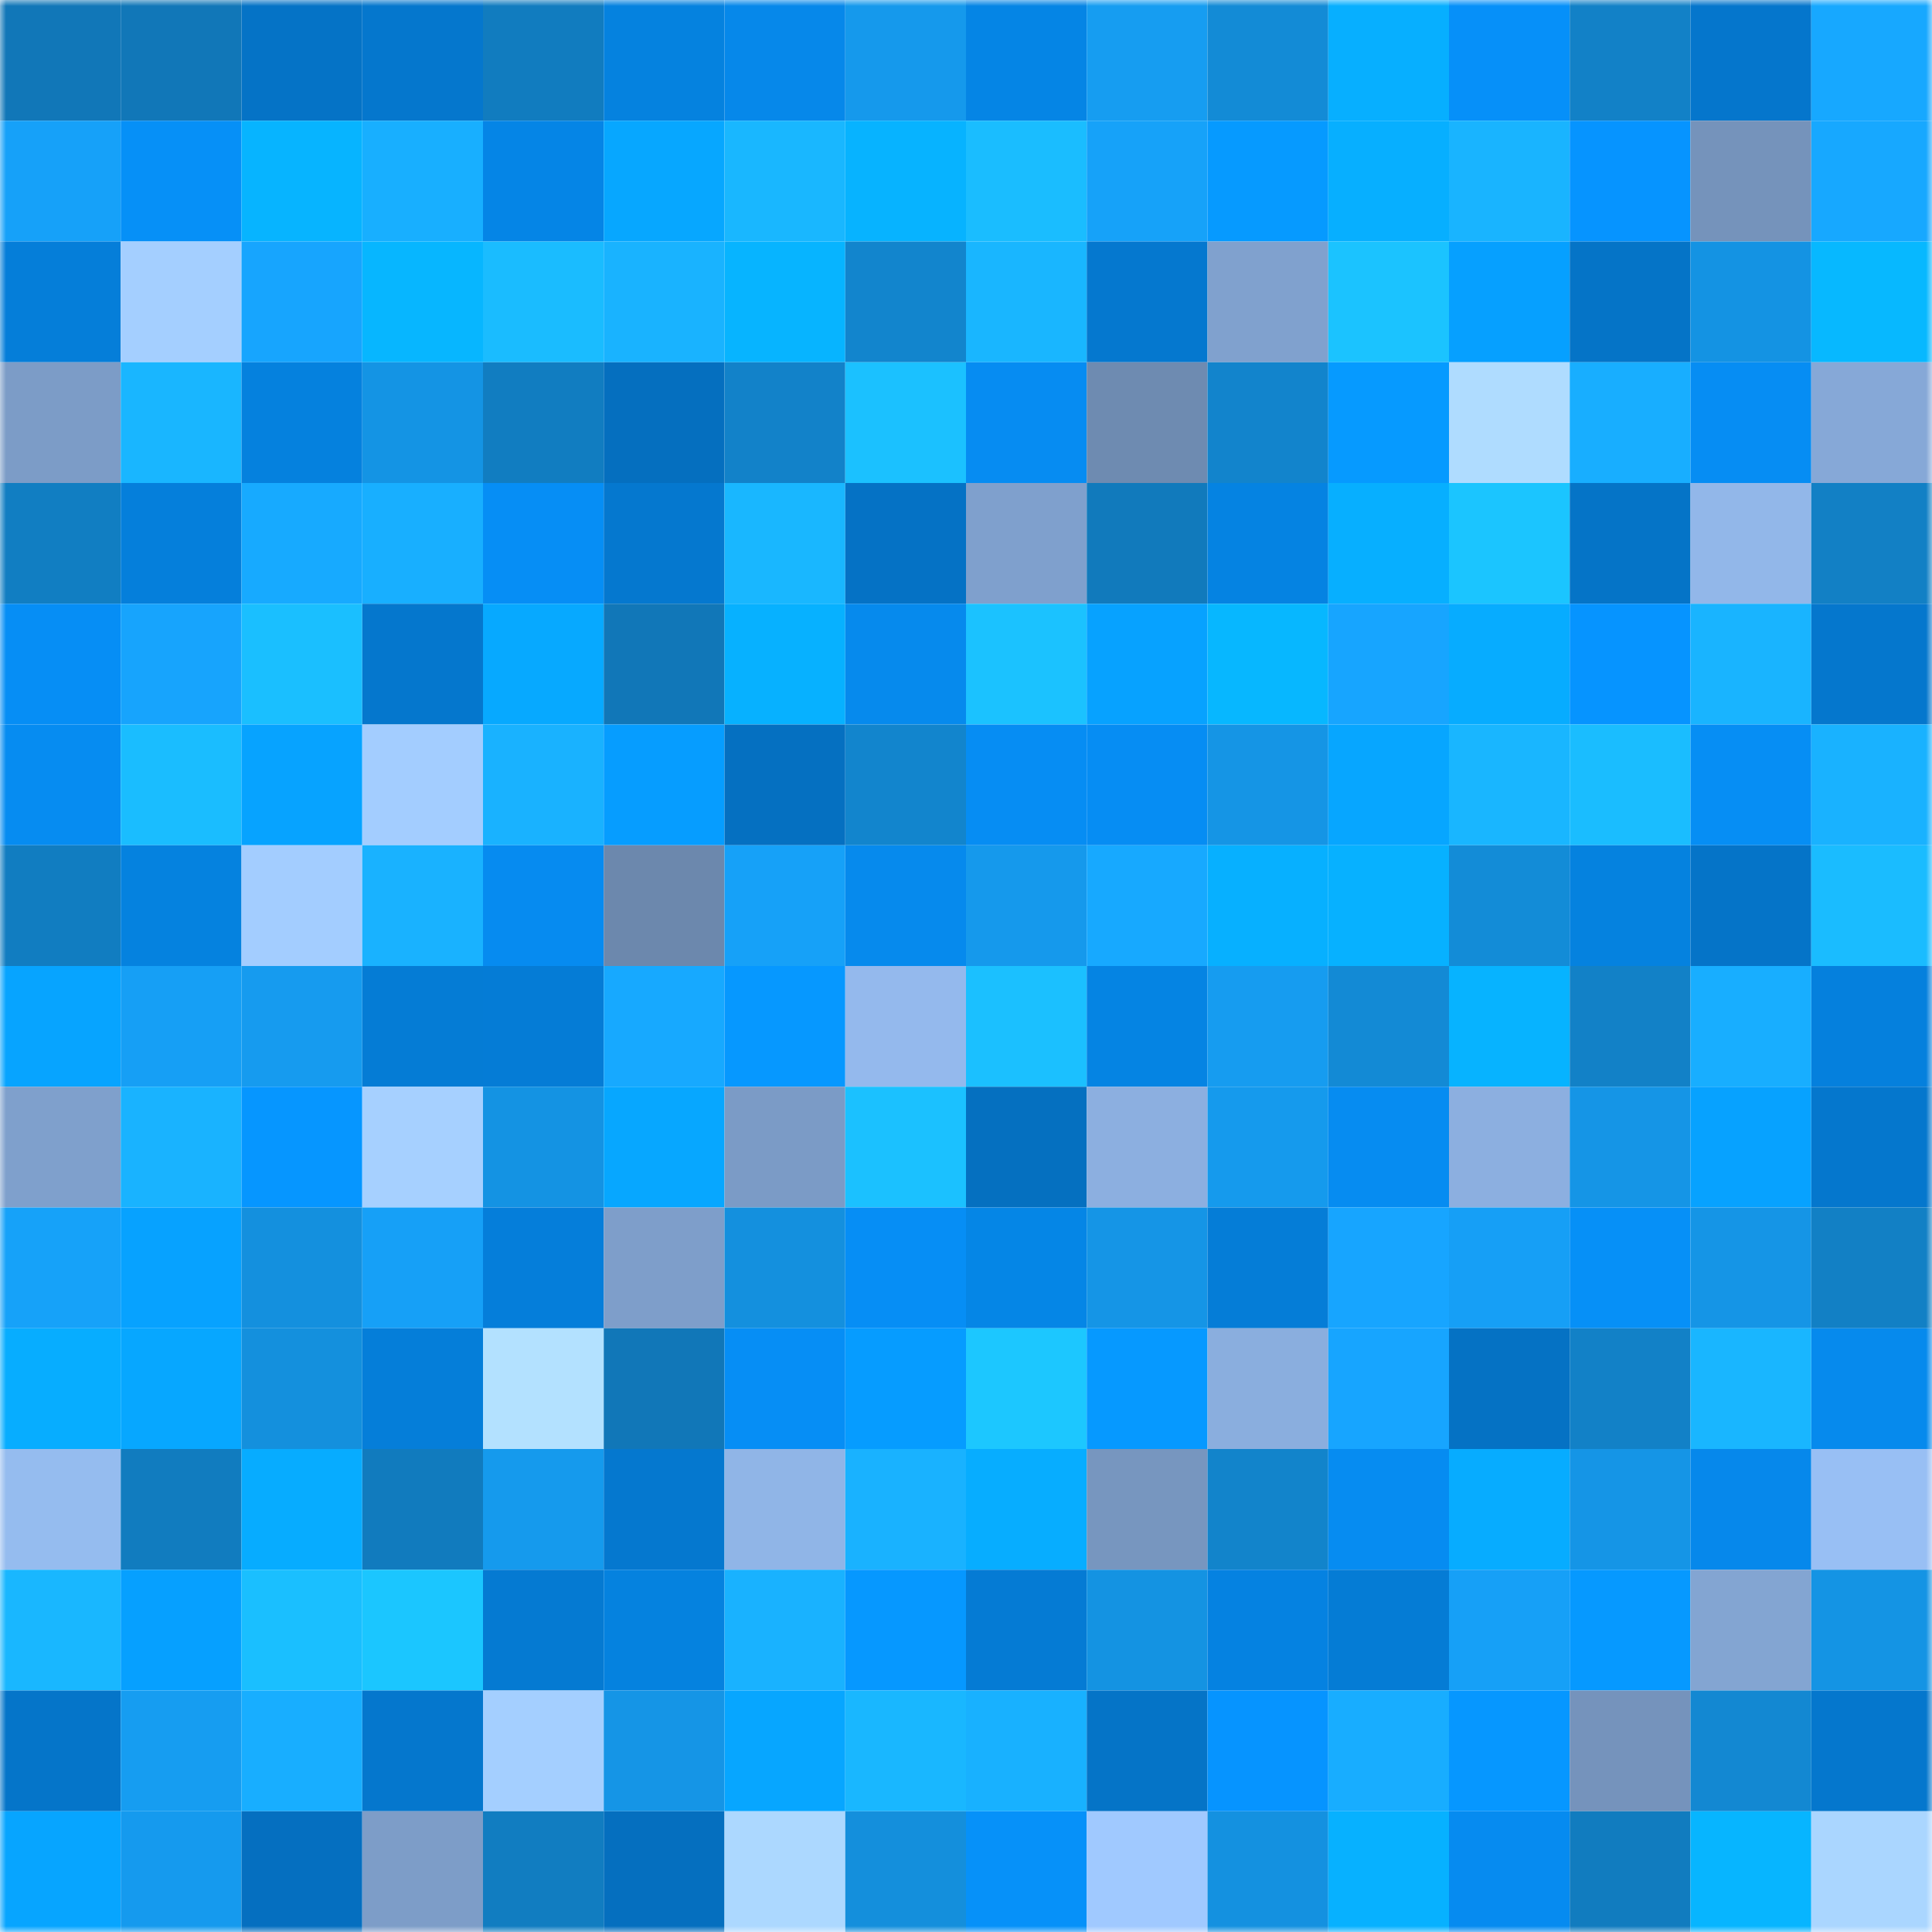 <svg viewBox="0 0 160 160" fill="none" role="img" xmlns="http://www.w3.org/2000/svg" width="240" height="240" name="ens%2Clfocampoz.eth"><mask id="1121889046" mask-type="alpha" maskUnits="userSpaceOnUse" x="0" y="0" width="160" height="160"><rect width="160" height="160" fill="#FFFFFF"></rect></mask><g mask="url(#1121889046)"><rect x="0" y="0" width="10" height="10" fill="#1177b8"></rect><rect x="10" y="0" width="10" height="10" fill="#1177b8"></rect><rect x="20" y="0" width="10" height="10" fill="#0573c6"></rect><rect x="30" y="0" width="10" height="10" fill="#0577cd"></rect><rect x="40" y="0" width="10" height="10" fill="#117cbf"></rect><rect x="50" y="0" width="10" height="10" fill="#0582df"></rect><rect x="60" y="0" width="10" height="10" fill="#0688ea"></rect><rect x="70" y="0" width="10" height="10" fill="#1599ec"></rect><rect x="80" y="0" width="10" height="10" fill="#0585e5"></rect><rect x="90" y="0" width="10" height="10" fill="#169df1"></rect><rect x="100" y="0" width="10" height="10" fill="#138bd6"></rect><rect x="110" y="0" width="10" height="10" fill="#07afff"></rect><rect x="120" y="0" width="10" height="10" fill="#0690f9"></rect><rect x="130" y="0" width="10" height="10" fill="#1281c7"></rect><rect x="140" y="0" width="10" height="10" fill="#0576cc"></rect><rect x="150" y="0" width="10" height="10" fill="#17a8ff"></rect><rect x="0" y="10" width="10" height="10" fill="#16a1f9"></rect><rect x="10" y="10" width="10" height="10" fill="#0690f7"></rect><rect x="20" y="10" width="10" height="10" fill="#07b4ff"></rect><rect x="30" y="10" width="10" height="10" fill="#18afff"></rect><rect x="40" y="10" width="10" height="10" fill="#0585e6"></rect><rect x="50" y="10" width="10" height="10" fill="#07a7ff"></rect><rect x="60" y="10" width="10" height="10" fill="#19b7ff"></rect><rect x="70" y="10" width="10" height="10" fill="#07b3ff"></rect><rect x="80" y="10" width="10" height="10" fill="#1abdff"></rect><rect x="90" y="10" width="10" height="10" fill="#16a2f9"></rect><rect x="100" y="10" width="10" height="10" fill="#069aff"></rect><rect x="110" y="10" width="10" height="10" fill="#07afff"></rect><rect x="120" y="10" width="10" height="10" fill="#19b4ff"></rect><rect x="130" y="10" width="10" height="10" fill="#0694ff"></rect><rect x="140" y="10" width="10" height="10" fill="#7593bb"></rect><rect x="150" y="10" width="10" height="10" fill="#17a8ff"></rect><rect x="0" y="20" width="10" height="10" fill="#057ed9"></rect><rect x="10" y="20" width="10" height="10" fill="#a4cfff"></rect><rect x="20" y="20" width="10" height="10" fill="#17a5fe"></rect><rect x="30" y="20" width="10" height="10" fill="#07b6ff"></rect><rect x="40" y="20" width="10" height="10" fill="#1abcff"></rect><rect x="50" y="20" width="10" height="10" fill="#19b3ff"></rect><rect x="60" y="20" width="10" height="10" fill="#07b4ff"></rect><rect x="70" y="20" width="10" height="10" fill="#1285cd"></rect><rect x="80" y="20" width="10" height="10" fill="#19b6ff"></rect><rect x="90" y="20" width="10" height="10" fill="#0578cf"></rect><rect x="100" y="20" width="10" height="10" fill="#80a1ce"></rect><rect x="110" y="20" width="10" height="10" fill="#1bc3ff"></rect><rect x="120" y="20" width="10" height="10" fill="#06a0ff"></rect><rect x="130" y="20" width="10" height="10" fill="#0574c7"></rect><rect x="140" y="20" width="10" height="10" fill="#1493e3"></rect><rect x="150" y="20" width="10" height="10" fill="#07b8ff"></rect><rect x="0" y="30" width="10" height="10" fill="#7c9cc7"></rect><rect x="10" y="30" width="10" height="10" fill="#19b6ff"></rect><rect x="20" y="30" width="10" height="10" fill="#0581de"></rect><rect x="30" y="30" width="10" height="10" fill="#1494e4"></rect><rect x="40" y="30" width="10" height="10" fill="#117dc1"></rect><rect x="50" y="30" width="10" height="10" fill="#056fbf"></rect><rect x="60" y="30" width="10" height="10" fill="#1282c9"></rect><rect x="70" y="30" width="10" height="10" fill="#1bc1ff"></rect><rect x="80" y="30" width="10" height="10" fill="#068cf2"></rect><rect x="90" y="30" width="10" height="10" fill="#6e8bb1"></rect><rect x="100" y="30" width="10" height="10" fill="#1284cc"></rect><rect x="110" y="30" width="10" height="10" fill="#069aff"></rect><rect x="120" y="30" width="10" height="10" fill="#afdcff"></rect><rect x="130" y="30" width="10" height="10" fill="#18aeff"></rect><rect x="140" y="30" width="10" height="10" fill="#068df3"></rect><rect x="150" y="30" width="10" height="10" fill="#86a8d7"></rect><rect x="0" y="40" width="10" height="10" fill="#117ec2"></rect><rect x="10" y="40" width="10" height="10" fill="#057fdb"></rect><rect x="20" y="40" width="10" height="10" fill="#17aaff"></rect><rect x="30" y="40" width="10" height="10" fill="#18afff"></rect><rect x="40" y="40" width="10" height="10" fill="#068ef5"></rect><rect x="50" y="40" width="10" height="10" fill="#0578cf"></rect><rect x="60" y="40" width="10" height="10" fill="#19b7ff"></rect><rect x="70" y="40" width="10" height="10" fill="#0572c5"></rect><rect x="80" y="40" width="10" height="10" fill="#7fa0cd"></rect><rect x="90" y="40" width="10" height="10" fill="#117abc"></rect><rect x="100" y="40" width="10" height="10" fill="#0583e2"></rect><rect x="110" y="40" width="10" height="10" fill="#07afff"></rect><rect x="120" y="40" width="10" height="10" fill="#1bc5ff"></rect><rect x="130" y="40" width="10" height="10" fill="#0574c7"></rect><rect x="140" y="40" width="10" height="10" fill="#92b7e9"></rect><rect x="150" y="40" width="10" height="10" fill="#1280c5"></rect><rect x="0" y="50" width="10" height="10" fill="#068ef5"></rect><rect x="10" y="50" width="10" height="10" fill="#17a4fd"></rect><rect x="20" y="50" width="10" height="10" fill="#1abfff"></rect><rect x="30" y="50" width="10" height="10" fill="#0577cd"></rect><rect x="40" y="50" width="10" height="10" fill="#07a9ff"></rect><rect x="50" y="50" width="10" height="10" fill="#1177b8"></rect><rect x="60" y="50" width="10" height="10" fill="#07b1ff"></rect><rect x="70" y="50" width="10" height="10" fill="#068aed"></rect><rect x="80" y="50" width="10" height="10" fill="#1bc2ff"></rect><rect x="90" y="50" width="10" height="10" fill="#07a2ff"></rect><rect x="100" y="50" width="10" height="10" fill="#07b7ff"></rect><rect x="110" y="50" width="10" height="10" fill="#17a5ff"></rect><rect x="120" y="50" width="10" height="10" fill="#07acff"></rect><rect x="130" y="50" width="10" height="10" fill="#0694ff"></rect><rect x="140" y="50" width="10" height="10" fill="#19b4ff"></rect><rect x="150" y="50" width="10" height="10" fill="#0577cd"></rect><rect x="0" y="60" width="10" height="10" fill="#068cf1"></rect><rect x="10" y="60" width="10" height="10" fill="#1abdff"></rect><rect x="20" y="60" width="10" height="10" fill="#07a3ff"></rect><rect x="30" y="60" width="10" height="10" fill="#a3cdff"></rect><rect x="40" y="60" width="10" height="10" fill="#19b2ff"></rect><rect x="50" y="60" width="10" height="10" fill="#069dff"></rect><rect x="60" y="60" width="10" height="10" fill="#0570c1"></rect><rect x="70" y="60" width="10" height="10" fill="#1285cd"></rect><rect x="80" y="60" width="10" height="10" fill="#068df3"></rect><rect x="90" y="60" width="10" height="10" fill="#068df3"></rect><rect x="100" y="60" width="10" height="10" fill="#1595e5"></rect><rect x="110" y="60" width="10" height="10" fill="#07a6ff"></rect><rect x="120" y="60" width="10" height="10" fill="#19b6ff"></rect><rect x="130" y="60" width="10" height="10" fill="#1abdff"></rect><rect x="140" y="60" width="10" height="10" fill="#068ef4"></rect><rect x="150" y="60" width="10" height="10" fill="#19b2ff"></rect><rect x="0" y="70" width="10" height="10" fill="#117dc1"></rect><rect x="10" y="70" width="10" height="10" fill="#0582df"></rect><rect x="20" y="70" width="10" height="10" fill="#a3cdff"></rect><rect x="30" y="70" width="10" height="10" fill="#19b2ff"></rect><rect x="40" y="70" width="10" height="10" fill="#068bf0"></rect><rect x="50" y="70" width="10" height="10" fill="#6c88ad"></rect><rect x="60" y="70" width="10" height="10" fill="#16a1f8"></rect><rect x="70" y="70" width="10" height="10" fill="#068aed"></rect><rect x="80" y="70" width="10" height="10" fill="#1599ec"></rect><rect x="90" y="70" width="10" height="10" fill="#17a9ff"></rect><rect x="100" y="70" width="10" height="10" fill="#07b0ff"></rect><rect x="110" y="70" width="10" height="10" fill="#07b1ff"></rect><rect x="120" y="70" width="10" height="10" fill="#138cd7"></rect><rect x="130" y="70" width="10" height="10" fill="#0582df"></rect><rect x="140" y="70" width="10" height="10" fill="#0574c8"></rect><rect x="150" y="70" width="10" height="10" fill="#1abcff"></rect><rect x="0" y="80" width="10" height="10" fill="#07a4ff"></rect><rect x="10" y="80" width="10" height="10" fill="#169ff5"></rect><rect x="20" y="80" width="10" height="10" fill="#169bef"></rect><rect x="30" y="80" width="10" height="10" fill="#057cd5"></rect><rect x="40" y="80" width="10" height="10" fill="#057cd6"></rect><rect x="50" y="80" width="10" height="10" fill="#17a9ff"></rect><rect x="60" y="80" width="10" height="10" fill="#0698ff"></rect><rect x="70" y="80" width="10" height="10" fill="#94b9ed"></rect><rect x="80" y="80" width="10" height="10" fill="#1bc0ff"></rect><rect x="90" y="80" width="10" height="10" fill="#0584e3"></rect><rect x="100" y="80" width="10" height="10" fill="#169cf0"></rect><rect x="110" y="80" width="10" height="10" fill="#138ad5"></rect><rect x="120" y="80" width="10" height="10" fill="#07b3ff"></rect><rect x="130" y="80" width="10" height="10" fill="#1281c7"></rect><rect x="140" y="80" width="10" height="10" fill="#18aeff"></rect><rect x="150" y="80" width="10" height="10" fill="#0580dd"></rect><rect x="0" y="90" width="10" height="10" fill="#7fa0cc"></rect><rect x="10" y="90" width="10" height="10" fill="#19b3ff"></rect><rect x="20" y="90" width="10" height="10" fill="#0696ff"></rect><rect x="30" y="90" width="10" height="10" fill="#a6d0ff"></rect><rect x="40" y="90" width="10" height="10" fill="#1493e3"></rect><rect x="50" y="90" width="10" height="10" fill="#07a7ff"></rect><rect x="60" y="90" width="10" height="10" fill="#7b9bc6"></rect><rect x="70" y="90" width="10" height="10" fill="#1bc1ff"></rect><rect x="80" y="90" width="10" height="10" fill="#0570c0"></rect><rect x="90" y="90" width="10" height="10" fill="#8cafe0"></rect><rect x="100" y="90" width="10" height="10" fill="#159aed"></rect><rect x="110" y="90" width="10" height="10" fill="#068cf1"></rect><rect x="120" y="90" width="10" height="10" fill="#8cafe0"></rect><rect x="130" y="90" width="10" height="10" fill="#1595e6"></rect><rect x="140" y="90" width="10" height="10" fill="#07a2ff"></rect><rect x="150" y="90" width="10" height="10" fill="#0577cd"></rect><rect x="0" y="100" width="10" height="10" fill="#16a2f9"></rect><rect x="10" y="100" width="10" height="10" fill="#07a2ff"></rect><rect x="20" y="100" width="10" height="10" fill="#1490de"></rect><rect x="30" y="100" width="10" height="10" fill="#16a0f7"></rect><rect x="40" y="100" width="10" height="10" fill="#057eda"></rect><rect x="50" y="100" width="10" height="10" fill="#7e9eca"></rect><rect x="60" y="100" width="10" height="10" fill="#1490de"></rect><rect x="70" y="100" width="10" height="10" fill="#068ef5"></rect><rect x="80" y="100" width="10" height="10" fill="#0586e6"></rect><rect x="90" y="100" width="10" height="10" fill="#1595e6"></rect><rect x="100" y="100" width="10" height="10" fill="#057dd7"></rect><rect x="110" y="100" width="10" height="10" fill="#17a5ff"></rect><rect x="120" y="100" width="10" height="10" fill="#169ff6"></rect><rect x="130" y="100" width="10" height="10" fill="#0690f7"></rect><rect x="140" y="100" width="10" height="10" fill="#1595e6"></rect><rect x="150" y="100" width="10" height="10" fill="#1280c5"></rect><rect x="0" y="110" width="10" height="10" fill="#07adff"></rect><rect x="10" y="110" width="10" height="10" fill="#07a7ff"></rect><rect x="20" y="110" width="10" height="10" fill="#1490dd"></rect><rect x="30" y="110" width="10" height="10" fill="#057ed9"></rect><rect x="40" y="110" width="10" height="10" fill="#b3e1ff"></rect><rect x="50" y="110" width="10" height="10" fill="#1177b8"></rect><rect x="60" y="110" width="10" height="10" fill="#068ef5"></rect><rect x="70" y="110" width="10" height="10" fill="#069cff"></rect><rect x="80" y="110" width="10" height="10" fill="#1cc7ff"></rect><rect x="90" y="110" width="10" height="10" fill="#0699ff"></rect><rect x="100" y="110" width="10" height="10" fill="#8aaede"></rect><rect x="110" y="110" width="10" height="10" fill="#17a5ff"></rect><rect x="120" y="110" width="10" height="10" fill="#0572c4"></rect><rect x="130" y="110" width="10" height="10" fill="#1281c7"></rect><rect x="140" y="110" width="10" height="10" fill="#19b6ff"></rect><rect x="150" y="110" width="10" height="10" fill="#068aed"></rect><rect x="0" y="120" width="10" height="10" fill="#95bcef"></rect><rect x="10" y="120" width="10" height="10" fill="#117cbf"></rect><rect x="20" y="120" width="10" height="10" fill="#07acff"></rect><rect x="30" y="120" width="10" height="10" fill="#117bbe"></rect><rect x="40" y="120" width="10" height="10" fill="#159aed"></rect><rect x="50" y="120" width="10" height="10" fill="#0578cf"></rect><rect x="60" y="120" width="10" height="10" fill="#90b5e7"></rect><rect x="70" y="120" width="10" height="10" fill="#19b2ff"></rect><rect x="80" y="120" width="10" height="10" fill="#07adff"></rect><rect x="90" y="120" width="10" height="10" fill="#7796bf"></rect><rect x="100" y="120" width="10" height="10" fill="#1284cb"></rect><rect x="110" y="120" width="10" height="10" fill="#068cf1"></rect><rect x="120" y="120" width="10" height="10" fill="#07acff"></rect><rect x="130" y="120" width="10" height="10" fill="#1595e6"></rect><rect x="140" y="120" width="10" height="10" fill="#0688eb"></rect><rect x="150" y="120" width="10" height="10" fill="#98bff4"></rect><rect x="0" y="130" width="10" height="10" fill="#19b7ff"></rect><rect x="10" y="130" width="10" height="10" fill="#06a0ff"></rect><rect x="20" y="130" width="10" height="10" fill="#1abfff"></rect><rect x="30" y="130" width="10" height="10" fill="#1bc6ff"></rect><rect x="40" y="130" width="10" height="10" fill="#057ad2"></rect><rect x="50" y="130" width="10" height="10" fill="#0582df"></rect><rect x="60" y="130" width="10" height="10" fill="#19b2ff"></rect><rect x="70" y="130" width="10" height="10" fill="#0698ff"></rect><rect x="80" y="130" width="10" height="10" fill="#057bd4"></rect><rect x="90" y="130" width="10" height="10" fill="#1493e2"></rect><rect x="100" y="130" width="10" height="10" fill="#0582e1"></rect><rect x="110" y="130" width="10" height="10" fill="#057cd5"></rect><rect x="120" y="130" width="10" height="10" fill="#16a0f7"></rect><rect x="130" y="130" width="10" height="10" fill="#0699ff"></rect><rect x="140" y="130" width="10" height="10" fill="#83a5d2"></rect><rect x="150" y="130" width="10" height="10" fill="#1494e4"></rect><rect x="0" y="140" width="10" height="10" fill="#0575c9"></rect><rect x="10" y="140" width="10" height="10" fill="#169df1"></rect><rect x="20" y="140" width="10" height="10" fill="#18aeff"></rect><rect x="30" y="140" width="10" height="10" fill="#0577cd"></rect><rect x="40" y="140" width="10" height="10" fill="#a4cfff"></rect><rect x="50" y="140" width="10" height="10" fill="#1595e6"></rect><rect x="60" y="140" width="10" height="10" fill="#07a6ff"></rect><rect x="70" y="140" width="10" height="10" fill="#19b7ff"></rect><rect x="80" y="140" width="10" height="10" fill="#18b1ff"></rect><rect x="90" y="140" width="10" height="10" fill="#0574c7"></rect><rect x="100" y="140" width="10" height="10" fill="#0694ff"></rect><rect x="110" y="140" width="10" height="10" fill="#18adff"></rect><rect x="120" y="140" width="10" height="10" fill="#0697ff"></rect><rect x="130" y="140" width="10" height="10" fill="#7593bc"></rect><rect x="140" y="140" width="10" height="10" fill="#1388d2"></rect><rect x="150" y="140" width="10" height="10" fill="#0577cd"></rect><rect x="0" y="150" width="10" height="10" fill="#07a5ff"></rect><rect x="10" y="150" width="10" height="10" fill="#159aee"></rect><rect x="20" y="150" width="10" height="10" fill="#056fc0"></rect><rect x="30" y="150" width="10" height="10" fill="#7d9dc8"></rect><rect x="40" y="150" width="10" height="10" fill="#117dc1"></rect><rect x="50" y="150" width="10" height="10" fill="#056fbf"></rect><rect x="60" y="150" width="10" height="10" fill="#acd8ff"></rect><rect x="70" y="150" width="10" height="10" fill="#148fdc"></rect><rect x="80" y="150" width="10" height="10" fill="#0691f9"></rect><rect x="90" y="150" width="10" height="10" fill="#a0c9ff"></rect><rect x="100" y="150" width="10" height="10" fill="#1491e0"></rect><rect x="110" y="150" width="10" height="10" fill="#07b1ff"></rect><rect x="120" y="150" width="10" height="10" fill="#068bf0"></rect><rect x="130" y="150" width="10" height="10" fill="#117cbf"></rect><rect x="140" y="150" width="10" height="10" fill="#07b5ff"></rect><rect x="150" y="150" width="10" height="10" fill="#aad6ff"></rect></g></svg>